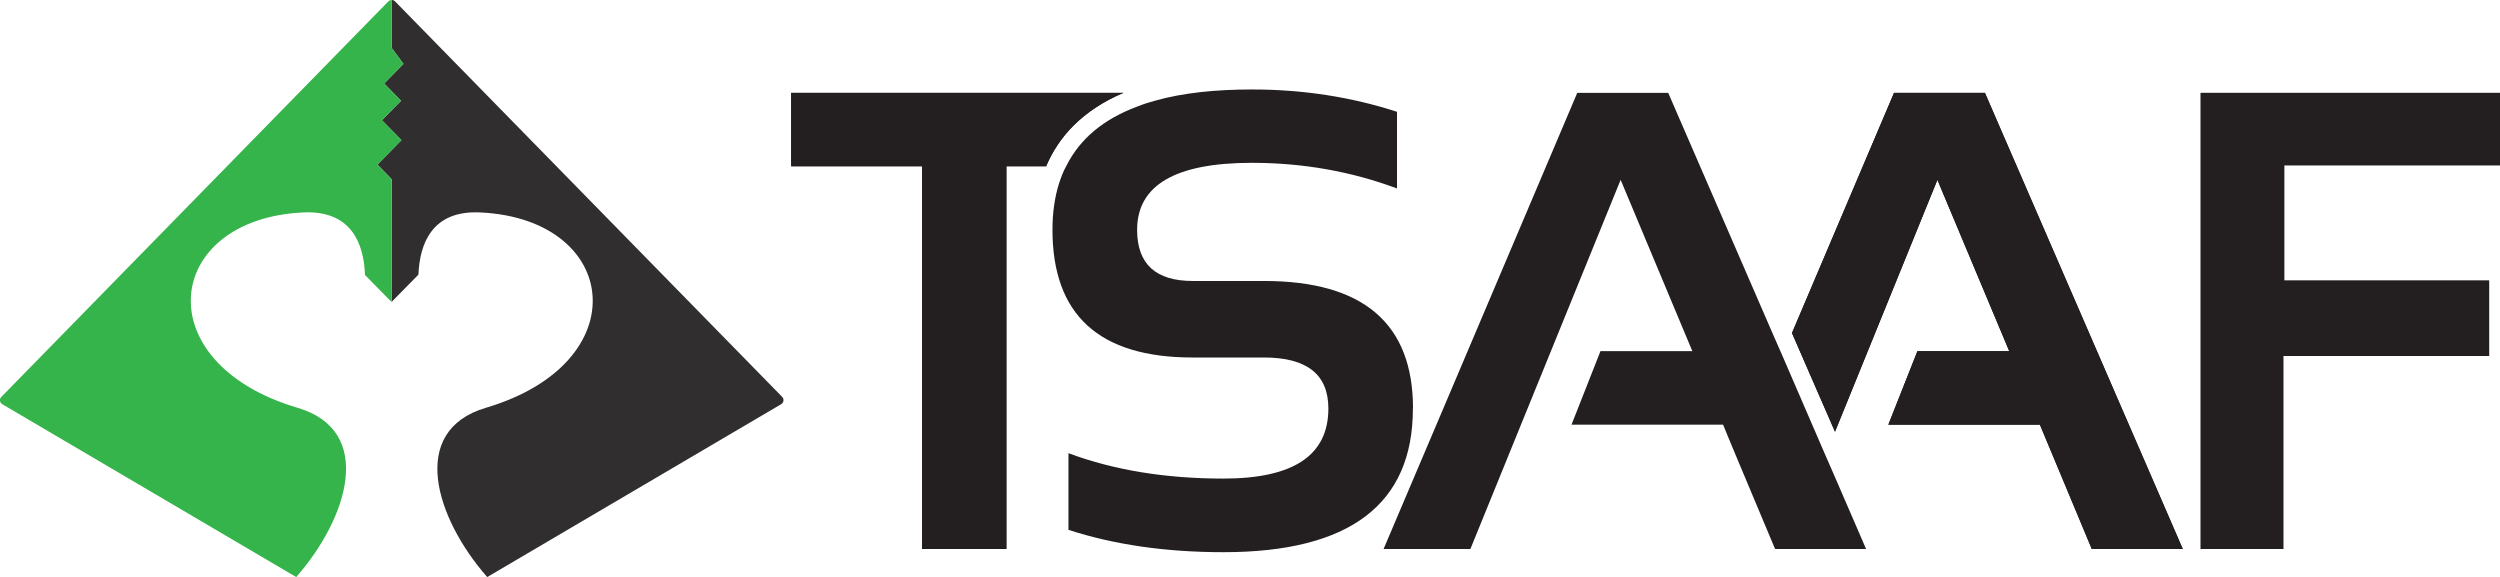 <?xml version="1.0" encoding="UTF-8"?>
<svg id="Layer_2" xmlns="http://www.w3.org/2000/svg" viewBox="0 0 196.99 45.48">
  <defs>
    <style>
      .cls-1 {
        fill: #231f20;
      }

      .cls-2 {
        fill: #302e2f;
      }

      .cls-3 {
        fill: #34b44a;
      }
    </style>
  </defs>
  <g id="Layer_2-2" data-name="Layer_2">
    <g>
      <g>
        <path class="cls-2" d="M61.55,31.85l-23.16,13.62c-4.09-4.66-6.23-11.53-.1-13.34,11.98-3.54,10.57-14.87-.44-15.39-3.8-.19-4.78,2.45-4.88,4.9-.02.02-.02.02-.02.02l-1.72,1.75s-.18.19-.37.38v-9.67l-1.12-1.15,1.89-1.93-1.54-1.57,1.51-1.53-1.33-1.36,1.52-1.55-.92-1.24V0c.09,0,.18.03.25.1l30.51,31.17c.17.17.13.46-.08.58Z"/>
        <path class="cls-3" d="M31.63,11.05l-1.89,1.93,1.12,1.15v9.67c-.19-.19-.38-.38-.38-.38l-1.72-1.75c-.09-2.46-1.06-5.11-4.87-4.93-11.01.52-12.42,11.85-.45,15.39,6.13,1.81,3.99,8.68-.1,13.34L.18,31.85c-.21-.12-.25-.41-.07-.58L30.61.1c.08-.07.17-.1.26-.1v3.79l.92,1.24-1.52,1.55,1.33,1.36-1.51,1.53,1.54,1.57Z"/>
      </g>
      <g>
        <path class="cls-1" d="M88.51,7.32c-3.26,1.39-5.11,3.49-6.08,5.78h-3.13v30.16h-6.65V13.1h-10.31v-5.78h26.17Z"/>
        <path class="cls-1" d="M62.34,7.32v5.78h10.31v30.16h6.65V13.1h3.13c.97-2.29,2.82-4.39,6.08-5.78h-26.17Z"/>
        <path class="cls-1" d="M111.33,32.2c0,7.54-4.98,11.31-14.93,11.31-4.55,0-8.61-.59-12.21-1.76v-6.04c3.6,1.34,7.67,2,12.21,2,5.52,0,8.27-1.83,8.27-5.52,0-2.69-1.69-4.02-5.08-4.02h-5.62c-7.37,0-11.04-3.36-11.04-10.07,0-1.32.17-2.52.5-3.59.16-.5.34-.99.59-1.43,1.06-2.13,2.93-3.7,5.61-4.69.46-.19.93-.33,1.43-.47,2.12-.59,4.65-.87,7.58-.87,4.03,0,7.84.59,11.44,1.76v6.04c-3.6-1.34-7.41-2.02-11.44-2.02-6.02,0-9.04,1.76-9.04,5.28,0,2.69,1.46,4.03,4.38,4.03h5.62c7.82,0,11.74,3.35,11.74,10.05Z"/>
        <polygon class="cls-1" points="147.04 43.26 139.87 43.26 136.94 36.28 136.17 34.43 135.77 33.46 123.83 33.46 126.11 27.67 133.35 27.67 127.7 14.17 115.86 43.26 109.02 43.26 113.7 32.25 124.28 7.32 131.45 7.32 139.66 26.24 140.45 28.04 143.84 35.88 144.64 37.71 147.04 43.26"/>
        <polygon class="cls-1" points="172 43.26 164.83 43.26 160.74 33.46 148.8 33.46 151.09 27.67 158.32 27.67 152.66 14.17 144.59 34.02 141.2 26.24 149.24 7.32 156.41 7.32 172 43.26"/>
        <path class="cls-1" d="M156.41,7.32h-7.17l-8.04,18.92,3.39,7.78,8.07-19.85,5.66,13.5h-7.24l-2.29,5.79h11.94l4.09,9.8h7.17l-15.59-35.94Z"/>
        <path class="cls-1" d="M196.99,7.31v5.73h-16.99v9.05h16.14v5.96h-16.21v15.21h-6.54V7.31h23.61Z"/>
      </g>
    </g>
  </g>
</svg>
